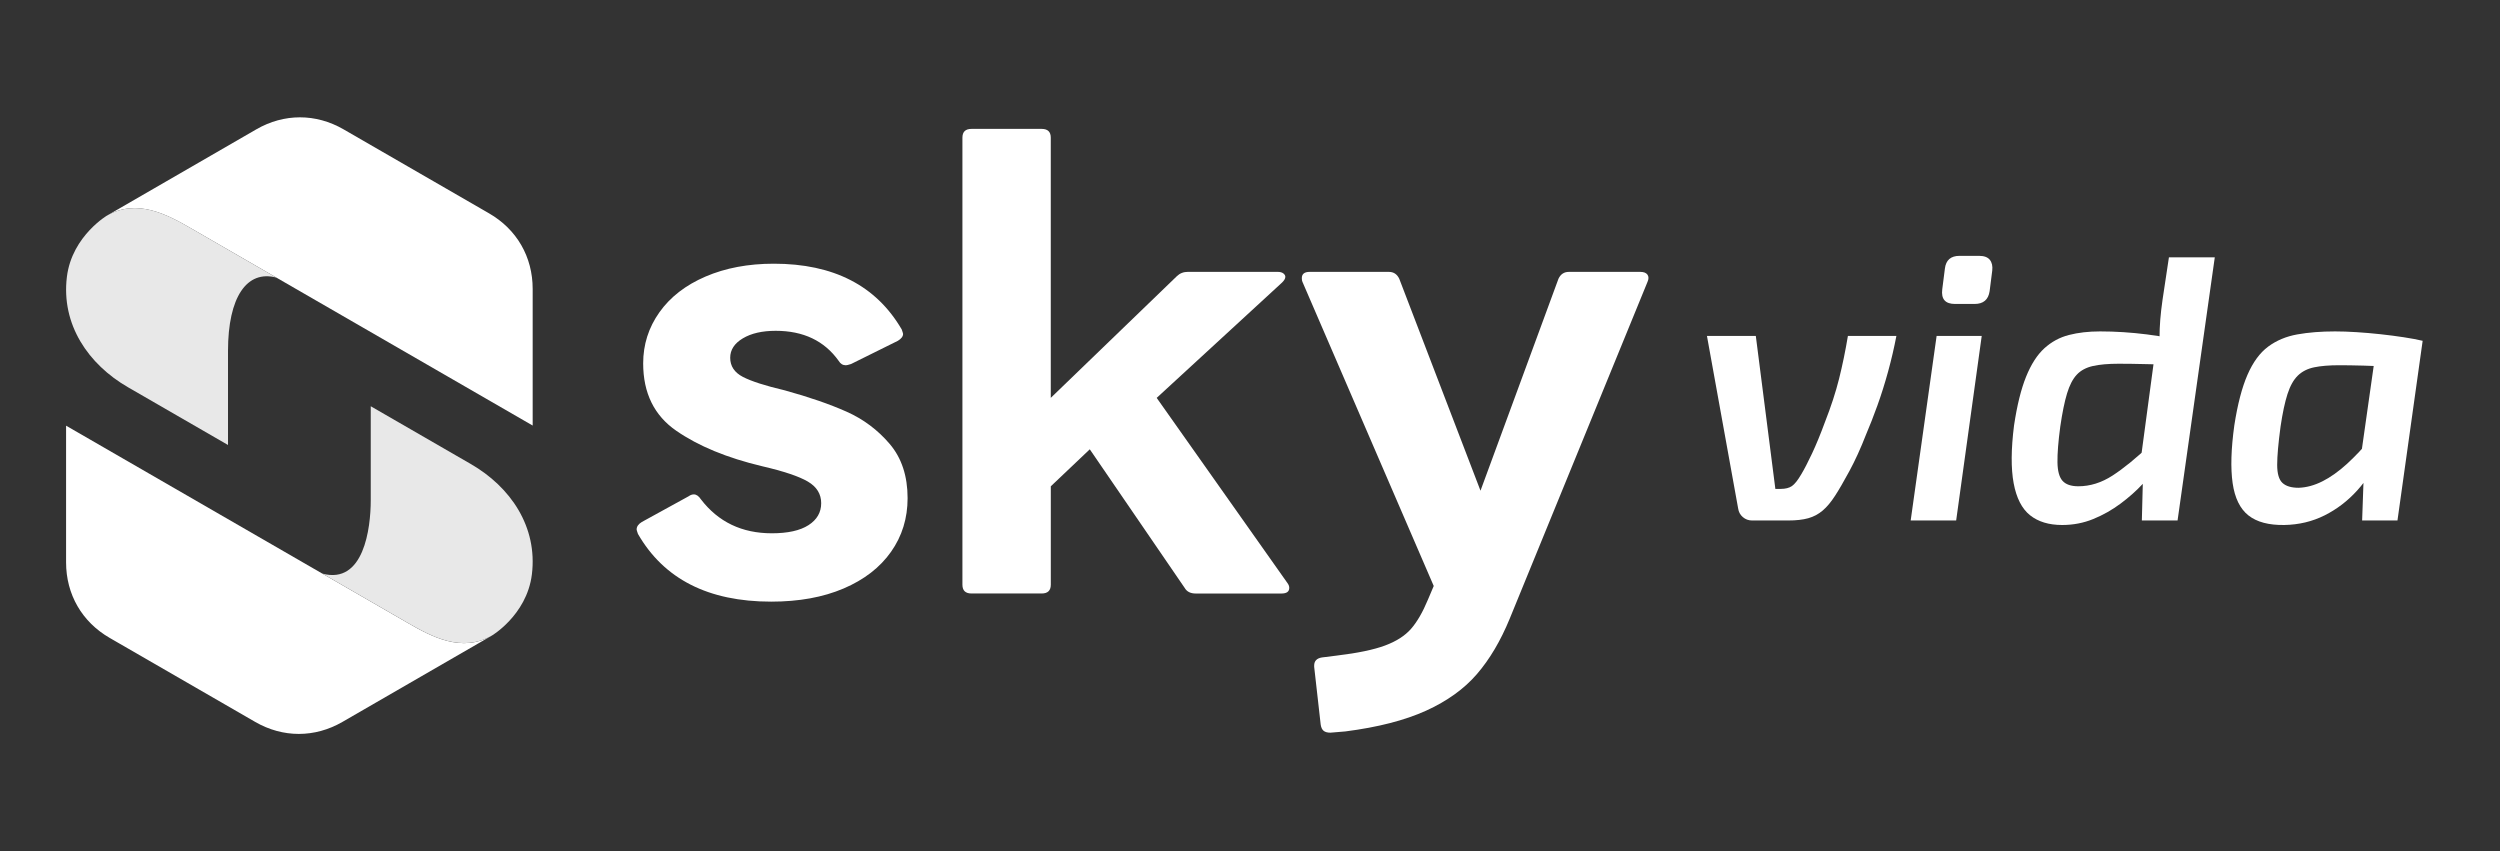 <?xml version="1.0" encoding="iso-8859-1"?>
<!-- Generator: Adobe Illustrator 29.8.3, SVG Export Plug-In . SVG Version: 9.03 Build 0)  -->
<svg version="1.1" id="Camada_1" xmlns="http://www.w3.org/2000/svg" xmlns:xlink="http://www.w3.org/1999/xlink" x="0px" y="0px"
	 viewBox="0 0 7400.867 2520.4" style="enable-background:new 0 0 7400.867 2520.4;" xml:space="preserve">
<rect x="0" y="0" width="7400.867" height="2520.4" fill="#333333" stroke="none"/>
<g>
	<path style="fill:#FFFFFF;" d="M1888.531,1580.563c-2.607-7.401-3.869-11.775-3.869-13.036c0-8.663,5.13-16.064,15.391-22.288
		l138.522-76.116c5.13-3.701,10.261-5.551,15.391-5.551c7.654,0,14.719,4.962,21.195,14.887
		c51.304,66.78,121.197,100.254,209.676,100.254c47.436,0,83.685-8.074,108.665-24.138c24.979-16.064,37.511-37.764,37.511-64.93
		s-13.121-48.529-39.446-64.005c-26.325-15.475-71.49-30.615-135.578-45.501c-103.871-24.727-188.481-59.715-253.915-104.88
		c-65.434-45.165-98.067-111.693-98.067-199.499c0-55.678,15.98-106.057,48.109-151.306
		c32.044-45.165,77.545-80.405,136.588-105.805c58.958-25.316,126.327-38.016,201.938-38.016
		c176.958,0,303.201,64.93,378.896,194.873c2.523,7.401,3.869,11.775,3.869,12.952c0,7.401-5.131,14.214-15.392,20.438
		l-138.606,68.714c-7.654,2.523-12.868,3.701-15.391,3.701c-8.999,0-16.064-4.289-21.195-12.952
		c-42.305-59.379-104.544-89.068-186.547-89.068c-39.782,0-72.163,7.401-97.142,22.288s-37.511,34.063-37.511,57.528
		c0,24.727,12.532,43.651,37.511,56.603s66.359,26.325,124.056,39.866c71.826,19.849,132.719,40.791,182.762,63.079
		s92.601,54.164,127.925,95.628c35.24,41.464,52.903,94.955,52.903,160.558c0,59.379-16.317,112.281-49.034,158.708
		c-32.717,46.426-79.564,82.592-140.372,108.581c-60.893,25.989-132.382,38.941-214.47,38.941
		C2096.861,1781.071,1965.488,1714.207,1888.531,1580.563z"/>
	<path style="fill:#FFFFFF;" d="M3083.758,1756.933h-207.741c-17.999,0-26.914-8.663-26.914-25.989V407.54
		c0-17.326,8.915-25.989,26.914-25.989h207.741c17.915,0,26.914,8.663,26.914,25.989v770.241l373.093-360.057
		c8.915-8.663,19.849-12.952,32.717-12.952h265.438c7.654,0,13.457,1.598,17.326,4.626c3.869,3.112,5.803,6.476,5.803,10.177
		c0,4.962-3.196,10.513-9.588,16.737l-371.243,341.553l386.635,547.529c3.869,4.962,5.803,9.924,5.803,14.887
		c0,11.102-7.654,16.737-23.045,16.737h-253.915c-15.391,0-26.325-5.551-32.717-16.737l-280.829-410.184l-115.393,109.506v291.427
		C3110.672,1748.27,3101.673,1756.933,3083.758,1756.933z"/>
	<path style="fill:#FFFFFF;" d="M3918.34,2163.416c-4.542-3.7-7.401-9.925-8.663-18.587l-19.26-170.735v-3.701
		c0-13.625,7.654-21.699,23.045-24.138l44.24-5.551c61.565-7.401,109.001-17.326,142.307-29.689
		c33.306-12.364,58.958-28.764,76.957-49.202c17.915-20.438,34.652-49.202,50.043-86.292l17.326-40.791l-388.569-900.184
		c-1.262-2.439-1.934-6.14-1.934-11.102c0-12.364,7.654-18.587,23.045-18.587h234.655c14.13,0,24.307,6.812,30.783,20.438
		l240.458,627.345l230.786-627.345c6.392-13.625,16.653-20.438,30.783-20.438h211.61c10.261,0,17.326,2.775,21.195,8.326
		c3.869,5.551,3.869,12.7,0,21.363L4469.4,1831.198c-26.914,65.603-59.294,120.355-97.142,164.259
		c-37.848,43.903-88.143,80.069-150.97,108.581c-62.827,28.428-142.307,48.865-238.524,61.229l-44.24,3.7
		C3929.526,2168.967,3922.797,2167.117,3918.34,2163.416z"/>
</g>
<path style="fill-rule:evenodd;clip-rule:evenodd;fill:#FFFFFF;" d="M1576.891,1259.77V855.168
	c0-94.794-47.013-176.221-129.132-223.618l-430.72-248.661c-82.119-47.397-176.144-47.397-258.263,0l-442.32,255.574
	c89.109-51.622,178.526-3.303,250.043,38.025l44.939,25.965L1576.891,1259.77L1576.891,1259.77z"/>
<path style="fill-rule:evenodd;clip-rule:evenodd;fill:#E8E8E8;" d="M198.003,819.754
	c-17.207,140.808,63.068,258.647,180.907,326.631l296.058,170.921v-278.389c0-159.628,55.77-240.518,143.266-217.089L566.5,676.411
	c-71.518-41.328-160.934-89.647-250.044-38.025C323.293,634.315,213.059,696.154,198.003,819.754L198.003,819.754z"/>
<path style="fill-rule:evenodd;clip-rule:evenodd;fill:#FFFFFF;" d="M195.621,1260.154v404.679
	c0,94.794,47.013,176.221,129.132,223.618l430.72,248.661c82.119,47.397,176.144,47.397,258.263,0l442.397-255.574
	c-89.109,51.622-178.526,3.303-250.044-38.025l-44.939-25.965L195.621,1260.154L195.621,1260.154z"/>
<path style="fill-rule:evenodd;clip-rule:evenodd;fill:#E8E8E8;" d="M1574.586,1700.246
	c17.207-140.808-63.068-258.647-180.907-326.631l-296.134-170.997v278.39c0,83.271-20.664,249.967-143.266,217.088l251.81,145.34
	c71.518,41.328,160.934,89.647,250.043,38.025C1449.296,1885.685,1559.453,1823.846,1574.586,1700.246L1574.586,1700.246z"/>
<g>
	<path style="fill:#FFFFFF;" d="M5613.994,994.435c-6.676,34.87-14.84,69.93-24.491,105.163
		c-9.651,35.25-20.219,68.822-31.706,100.718c-11.502,31.895-22.814,60.832-33.936,86.779
		c-15.584,40.075-31.912,75.878-48.967,107.394c-17.071,31.531-31.167,55.833-42.29,72.888
		c-11.866,18.542-24.111,33.193-36.721,43.951c-12.609,10.758-26.896,18.368-42.844,22.814c-15.948,4.462-35.803,6.677-59.535,6.677
		H5186.68c-10.395,0-19.492-3.338-27.276-10.015c-7.784-6.677-12.419-15.204-13.891-25.599l-92.364-510.77h144.653l57.874,452.912
		h15.584c14.081,0,25.203-2.769,33.367-8.338s17.435-17.245,27.829-35.06c8.892-14.84,19.46-35.234,31.706-61.212
		c12.245-25.963,25.044-57.114,38.398-93.471c17.799-45.248,31.706-87.918,41.72-127.977s18.732-82.333,26.168-126.854
		L5613.994,994.435L5613.994,994.435z"/>
	<path style="fill:#FFFFFF;" d="M5866.601,994.435l-75.673,546.384h-134.654l76.78-546.384H5866.601z M5858.801,757.403
		c14.84,0,25.409,3.908,31.721,11.692c6.297,7.8,8.717,18.368,7.23,31.721l-7.784,61.196c-3.718,25.219-18.558,37.828-44.521,37.828
		h-57.858c-28.937,0-41.546-14.461-37.844-43.397l7.8-61.196c2.959-25.219,17.419-37.844,43.397-37.844L5858.801,757.403
		L5858.801,757.403z"/>
	<path style="fill:#FFFFFF;" d="M6217.107,981.082c45.249,0,91.43,2.974,138.546,8.907c47.1,5.933,86.969,14.097,119.624,24.475
		l-23.368,65.658c-37.101-0.728-70.293-1.471-99.594-2.215c-29.301-0.744-56.197-1.123-80.672-1.123
		c-30.424,0-55.643,2.231-75.672,6.677c-20.03,4.462-35.993,12.989-47.859,25.599c-11.866,12.609-21.517,31.152-28.937,55.643
		s-14.097,57.13-20.03,97.917c-5.933,44.521-8.717,79.754-8.337,105.717c0.364,25.978,5.363,44.331,15.014,55.089
		c9.651,10.758,25.235,16.122,46.751,16.122c34.854,0,68.601-10.568,101.255-31.706c32.639-21.137,69.74-51.371,111.286-90.703
		l25.583,60.105c-12.61,16.327-28.368,34.68-47.29,55.073c-18.922,20.409-40.803,39.885-65.658,58.427s-51.751,33.762-80.672,45.628
		c-28.937,11.85-59.725,17.799-92.364,17.799c-39.332,0-71.037-9.651-95.148-28.921c-24.111-19.286-40.249-50.818-48.413-94.595
		c-8.164-43.761-7.784-100.891,1.124-171.375c8.892-59.345,20.773-107.378,35.613-144.099s32.829-64.724,53.966-84.026
		c21.137-19.286,45.438-32.449,72.888-39.505C6152.193,984.61,6182.981,981.082,6217.107,981.082z M6556.519,761.864
		l-110.179,778.955h-105.717l3.338-130.192l-12.23-8.907l51.182-381.685l10.015-17.815c0-19.27,0.728-38.002,2.215-56.181
		s3.718-37.654,6.692-58.428l18.922-125.747L6556.519,761.864L6556.519,761.864z"/>
	<path style="fill:#FFFFFF;" d="M6912.59,981.082c19.286,0,40.613,0.744,63.98,2.231s46.926,3.528,70.673,6.123
		c23.731,2.595,46.546,5.569,68.442,8.907c21.88,3.338,40.613,6.851,56.197,10.553l-82.349,76.796
		c-34.142-1.487-65.12-2.595-92.934-3.338c-27.814-0.744-51.735-1.123-71.765-1.123c-29.68,0-54.346,2.041-73.995,6.123
		c-19.666,4.082-35.804,12.246-48.413,24.491s-22.814,30.408-30.598,54.52c-7.8,24.111-14.666,56.197-20.583,96.256
		c-6.677,49.71-10.015,87.554-10.015,113.517c0,25.962,5.189,43.761,15.568,53.412c10.378,9.651,26.342,14.46,47.859,14.46
		c22.988-0.744,46.356-7.056,70.104-18.922c23.732-11.866,47.843-28.921,72.334-51.181c24.475-22.245,48.951-48.223,73.442-77.903
		l24.475,50.074c-16.328,39.331-38.572,74.565-66.765,105.717c-28.193,31.168-60.453,55.833-96.81,74.011
		c-36.357,18.163-76.036,27.624-119.07,28.367c-46.008,0.728-81.432-8.733-106.271-28.367
		c-24.855-19.65-40.439-51.561-46.736-95.702c-6.312-44.141-4.651-101.081,5-170.821c9.651-62.304,22.624-112.204,38.952-149.668
		c16.327-37.464,36.721-65.278,61.212-83.457c24.476-18.178,53.223-30.234,86.241-36.167
		C6833.769,984.057,6871.043,981.082,6912.59,981.082z M7038.336,1003.343l133.547,5.553l-74.565,531.923h-104.594l4.446-125.747
		l-15.584-12.246L7038.336,1003.343z"/>
</g>
</svg>
